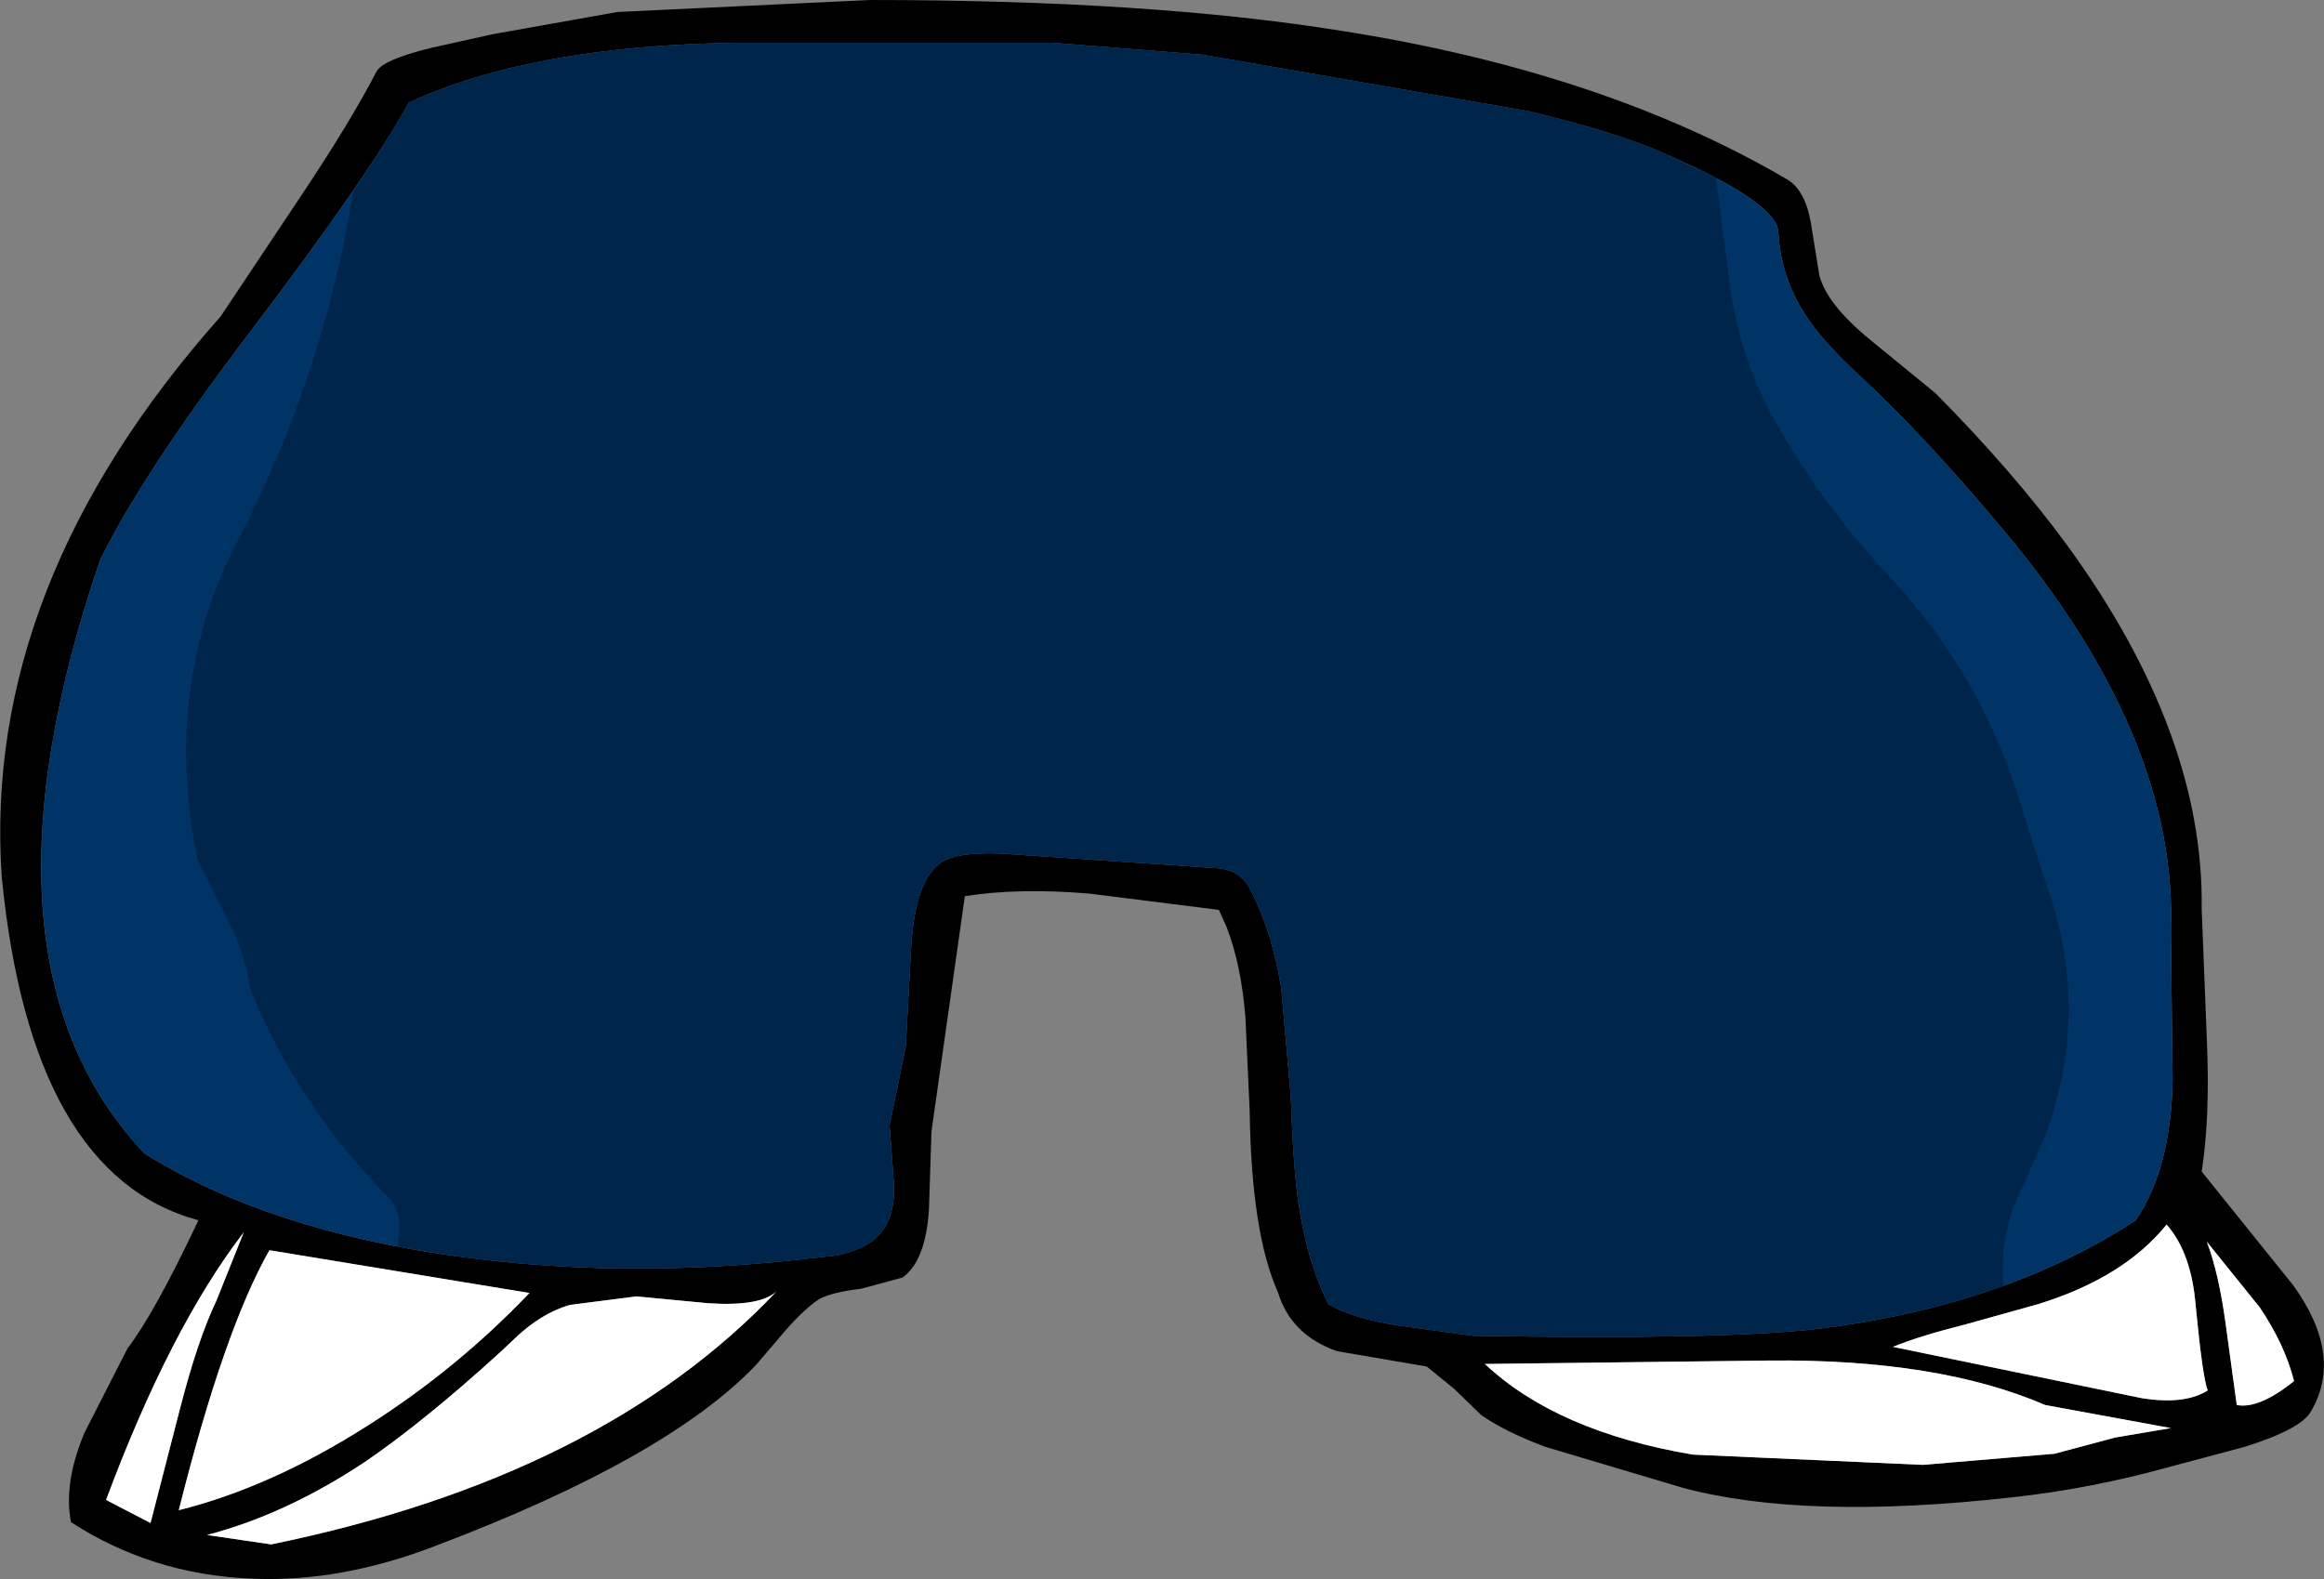 <?xml version="1.0" encoding="UTF-8" standalone="no"?>
<svg xmlns:xlink="http://www.w3.org/1999/xlink" height="92.35px" width="135.85px" xmlns="http://www.w3.org/2000/svg">
  <rect width="100%" height="100%" fill="#808080" stroke="none"/>
  <g transform="matrix(1.0, 0.0, 0.0, 1.0, 64.65, 70.2)">
    <path d="M44.65 -50.35 L48.5 -47.2 Q53.05 -42.6 56.2 -38.3 64.2 -27.3 64.05 -17.05 L64.35 -9.45 Q64.55 -4.9 64.05 -1.7 L69.4 4.95 Q72.35 9.05 70.45 12.3 69.9 13.35 66.55 14.4 L62.05 15.6 Q57.55 16.85 52.95 17.35 40.9 18.7 33.75 16.8 L25.7 14.4 Q23.4 13.55 21.95 12.55 L20.35 11.0 18.75 9.7 13.5 8.8 Q10.8 7.85 10.05 5.35 8.5 1.9 8.4 -5.25 L8.15 -10.75 Q7.9 -13.8 7.05 -16.0 L6.6 -17.0 -0.95 -17.95 Q-5.15 -18.3 -8.25 -17.8 L-10.2 -4.05 -10.35 0.55 Q-10.55 3.55 -11.9 4.5 L-14.3 5.15 Q-16.0 5.35 -16.75 5.75 -17.6 6.3 -18.7 7.55 L-20.45 9.6 Q-25.65 15.05 -39.1 20.15 -44.75 22.35 -50.0 22.1 -55.8 21.85 -60.5 18.8 -60.95 16.5 -59.7 13.55 L-57.2 8.65 Q-55.6 6.55 -53.05 1.15 -62.85 -1.5 -64.55 -18.95 -65.7 -36.0 -51.75 -51.7 L-47.05 -58.75 Q-44.15 -63.1 -42.65 -66.0 -42.3 -66.7 -39.45 -67.4 L-35.85 -68.2 -28.55 -69.5 -13.8 -70.2 Q2.55 -70.2 13.75 -68.4 29.05 -66.0 39.75 -59.75 40.85 -59.15 41.2 -57.2 L41.7 -54.1 Q42.15 -52.4 44.65 -50.35 M24.7 -63.7 L5.65 -67.0 -3.15 -67.7 -21.45 -67.7 Q-33.5 -67.55 -40.75 -64.2 -43.15 -59.85 -49.95 -50.9 -56.3 -42.55 -58.8 -37.45 -66.8 -14.0 -56.2 -2.75 -48.95 1.75 -37.95 3.25 -28.6 4.55 -18.45 3.5 L-15.7 3.2 Q-14.0 2.8 -13.3 2.05 -12.3 1.0 -12.4 -1.05 L-12.65 -4.4 -11.7 -9.05 -11.4 -14.65 Q-11.2 -18.5 -9.8 -19.65 -8.95 -20.4 -6.2 -20.3 L6.35 -19.45 Q7.75 -19.4 8.35 -18.35 9.7 -15.85 10.25 -12.4 L10.8 -6.15 Q10.95 -1.9 11.25 0.1 11.75 3.55 13.0 6.05 14.45 6.9 17.1 7.3 L21.45 7.9 Q35.85 8.15 41.6 7.5 52.55 6.15 60.2 1.15 62.25 -1.9 62.35 -7.0 L62.25 -15.75 Q62.65 -27.0 52.55 -39.1 48.05 -44.5 44.2 -48.1 41.8 -50.3 40.85 -51.85 39.45 -54.0 39.3 -56.65 39.2 -58.35 32.8 -61.15 30.1 -62.4 24.7 -63.7 M-54.2 18.1 Q-48.8 16.75 -43.15 13.15 -37.95 9.85 -33.7 5.4 L-48.9 2.9 Q-51.55 7.55 -54.2 18.1 M-54.15 12.25 Q-53.1 8.15 -52.0 5.85 L-50.4 1.85 Q-54.7 7.45 -58.45 17.5 L-55.85 18.85 -54.15 12.25 M-23.25 6.0 L-27.45 5.6 -31.35 6.1 Q-33.05 6.6 -34.6 8.1 L-35.45 8.9 Q-39.9 12.95 -43.35 15.3 -47.95 18.35 -52.55 19.55 L-48.8 20.1 Q-29.5 16.15 -19.25 5.3 -20.2 6.2 -23.25 6.0 M47.75 15.45 L55.45 14.8 59.0 13.85 62.25 13.3 54.9 11.95 Q48.65 9.25 38.75 9.35 L22.15 9.55 Q26.35 13.5 34.3 14.85 L47.75 15.45 M64.4 11.1 Q64.1 10.3 63.7 6.15 63.45 3.05 62.0 1.4 59.5 4.5 54.5 6.05 L50.2 7.25 Q47.6 7.9 46.0 8.55 L60.55 11.55 Q63.05 11.95 64.4 11.1 M69.45 10.55 Q68.9 8.4 67.45 6.25 L64.35 2.4 Q65.05 4.25 65.45 7.2 L66.1 11.95 Q67.4 12.2 69.45 10.55" fill="#000000" fill-rule="evenodd" stroke="none"/>
    <path d="M69.45 10.55 Q67.4 12.2 66.1 11.95 L65.45 7.2 Q65.05 4.25 64.35 2.4 L67.45 6.25 Q68.9 8.4 69.45 10.55 M64.4 11.1 Q63.05 11.95 60.55 11.55 L46.0 8.55 Q47.6 7.9 50.2 7.25 L54.5 6.05 Q59.5 4.5 62.0 1.4 63.45 3.05 63.7 6.15 64.1 10.3 64.4 11.1 M47.75 15.45 L34.3 14.85 Q26.35 13.5 22.15 9.55 L38.75 9.35 Q48.65 9.25 54.9 11.95 L62.25 13.3 59.0 13.85 55.45 14.8 47.75 15.45 M-23.25 6.0 Q-20.2 6.2 -19.25 5.3 -29.5 16.15 -48.8 20.1 L-52.55 19.55 Q-47.95 18.35 -43.35 15.3 -39.9 12.95 -35.45 8.9 L-34.6 8.1 Q-33.05 6.6 -31.35 6.1 L-27.45 5.6 -23.25 6.0 M-54.15 12.25 L-55.85 18.85 -58.45 17.5 Q-54.7 7.45 -50.4 1.85 L-52.0 5.85 Q-53.1 8.15 -54.15 12.25 M-54.2 18.1 Q-51.55 7.55 -48.9 2.9 L-33.7 5.4 Q-37.95 9.85 -43.15 13.15 -48.8 16.75 -54.2 18.1" fill="#ffffff" fill-rule="evenodd" stroke="none"/>
    <path d="M32.8 -61.15 Q39.2 -58.35 39.3 -56.65 39.45 -54.0 40.85 -51.85 41.8 -50.3 44.2 -48.1 48.05 -44.5 52.55 -39.1 62.65 -27.0 62.25 -15.75 L62.35 -7.0 Q62.25 -1.9 60.2 1.15 52.55 6.15 41.6 7.5 35.85 8.15 21.45 7.9 L17.1 7.3 Q14.45 6.9 13.0 6.05 11.75 3.55 11.25 0.1 10.95 -1.9 10.8 -6.15 L10.25 -12.4 Q9.7 -15.85 8.35 -18.35 7.75 -19.4 6.35 -19.45 L-6.2 -20.3 Q-8.95 -20.4 -9.8 -19.65 -11.2 -18.5 -11.4 -14.65 L-11.7 -9.05 -12.65 -4.4 -12.4 -1.05 Q-12.3 1.0 -13.3 2.05 -14.0 2.8 -15.7 3.2 L-18.45 3.5 Q-28.6 4.55 -37.95 3.25 -48.95 1.75 -56.2 -2.75 -66.8 -14.0 -58.8 -37.45 -56.3 -42.55 -49.95 -50.9 -43.15 -59.85 -40.75 -64.2 -33.5 -67.55 -21.45 -67.7 L-3.15 -67.7 5.65 -67.0 24.7 -63.7 Q30.1 -62.4 32.8 -61.15" fill="#003366" fill-rule="evenodd" stroke="none"/>
    <path d="M32.8 -61.15 L35.65 -59.8 36.45 -53.7 Q37.0 -49.3 39.15 -45.5 41.9 -40.65 45.75 -36.55 51.5 -30.4 53.75 -22.25 L54.9 -18.7 Q57.7 -11.0 54.8 -3.55 L53.65 -0.95 Q52.2 1.85 52.45 5.0 47.5 6.75 41.6 7.5 35.85 8.15 21.45 7.9 L17.1 7.3 Q14.45 6.9 13.0 6.05 11.75 3.55 11.25 0.1 10.95 -1.9 10.8 -6.15 L10.25 -12.4 Q9.7 -15.85 8.35 -18.35 7.75 -19.4 6.35 -19.45 L-6.2 -20.3 Q-8.95 -20.4 -9.8 -19.65 -11.2 -18.5 -11.4 -14.65 L-11.7 -9.05 -12.65 -4.4 -12.4 -1.05 Q-12.3 1.0 -13.3 2.05 -14.0 2.8 -15.7 3.2 L-18.45 3.5 Q-28.6 4.55 -37.95 3.25 L-41.4 2.7 -41.3 1.55 Q-41.3 0.45 -42.0 -0.25 -47.2 -5.5 -50.0 -12.3 -50.3 -14.25 -51.15 -16.05 L-53.1 -19.95 Q-55.2 -30.0 -50.75 -38.6 -45.7 -48.35 -44.0 -59.0 -41.9 -62.15 -40.75 -64.2 -33.5 -67.55 -21.45 -67.7 L-3.15 -67.7 5.65 -67.0 24.7 -63.7 Q30.1 -62.4 32.8 -61.15" fill="#001e3c" fill-opacity="0.639" fill-rule="evenodd" stroke="none"/>
  </g>
</svg>
